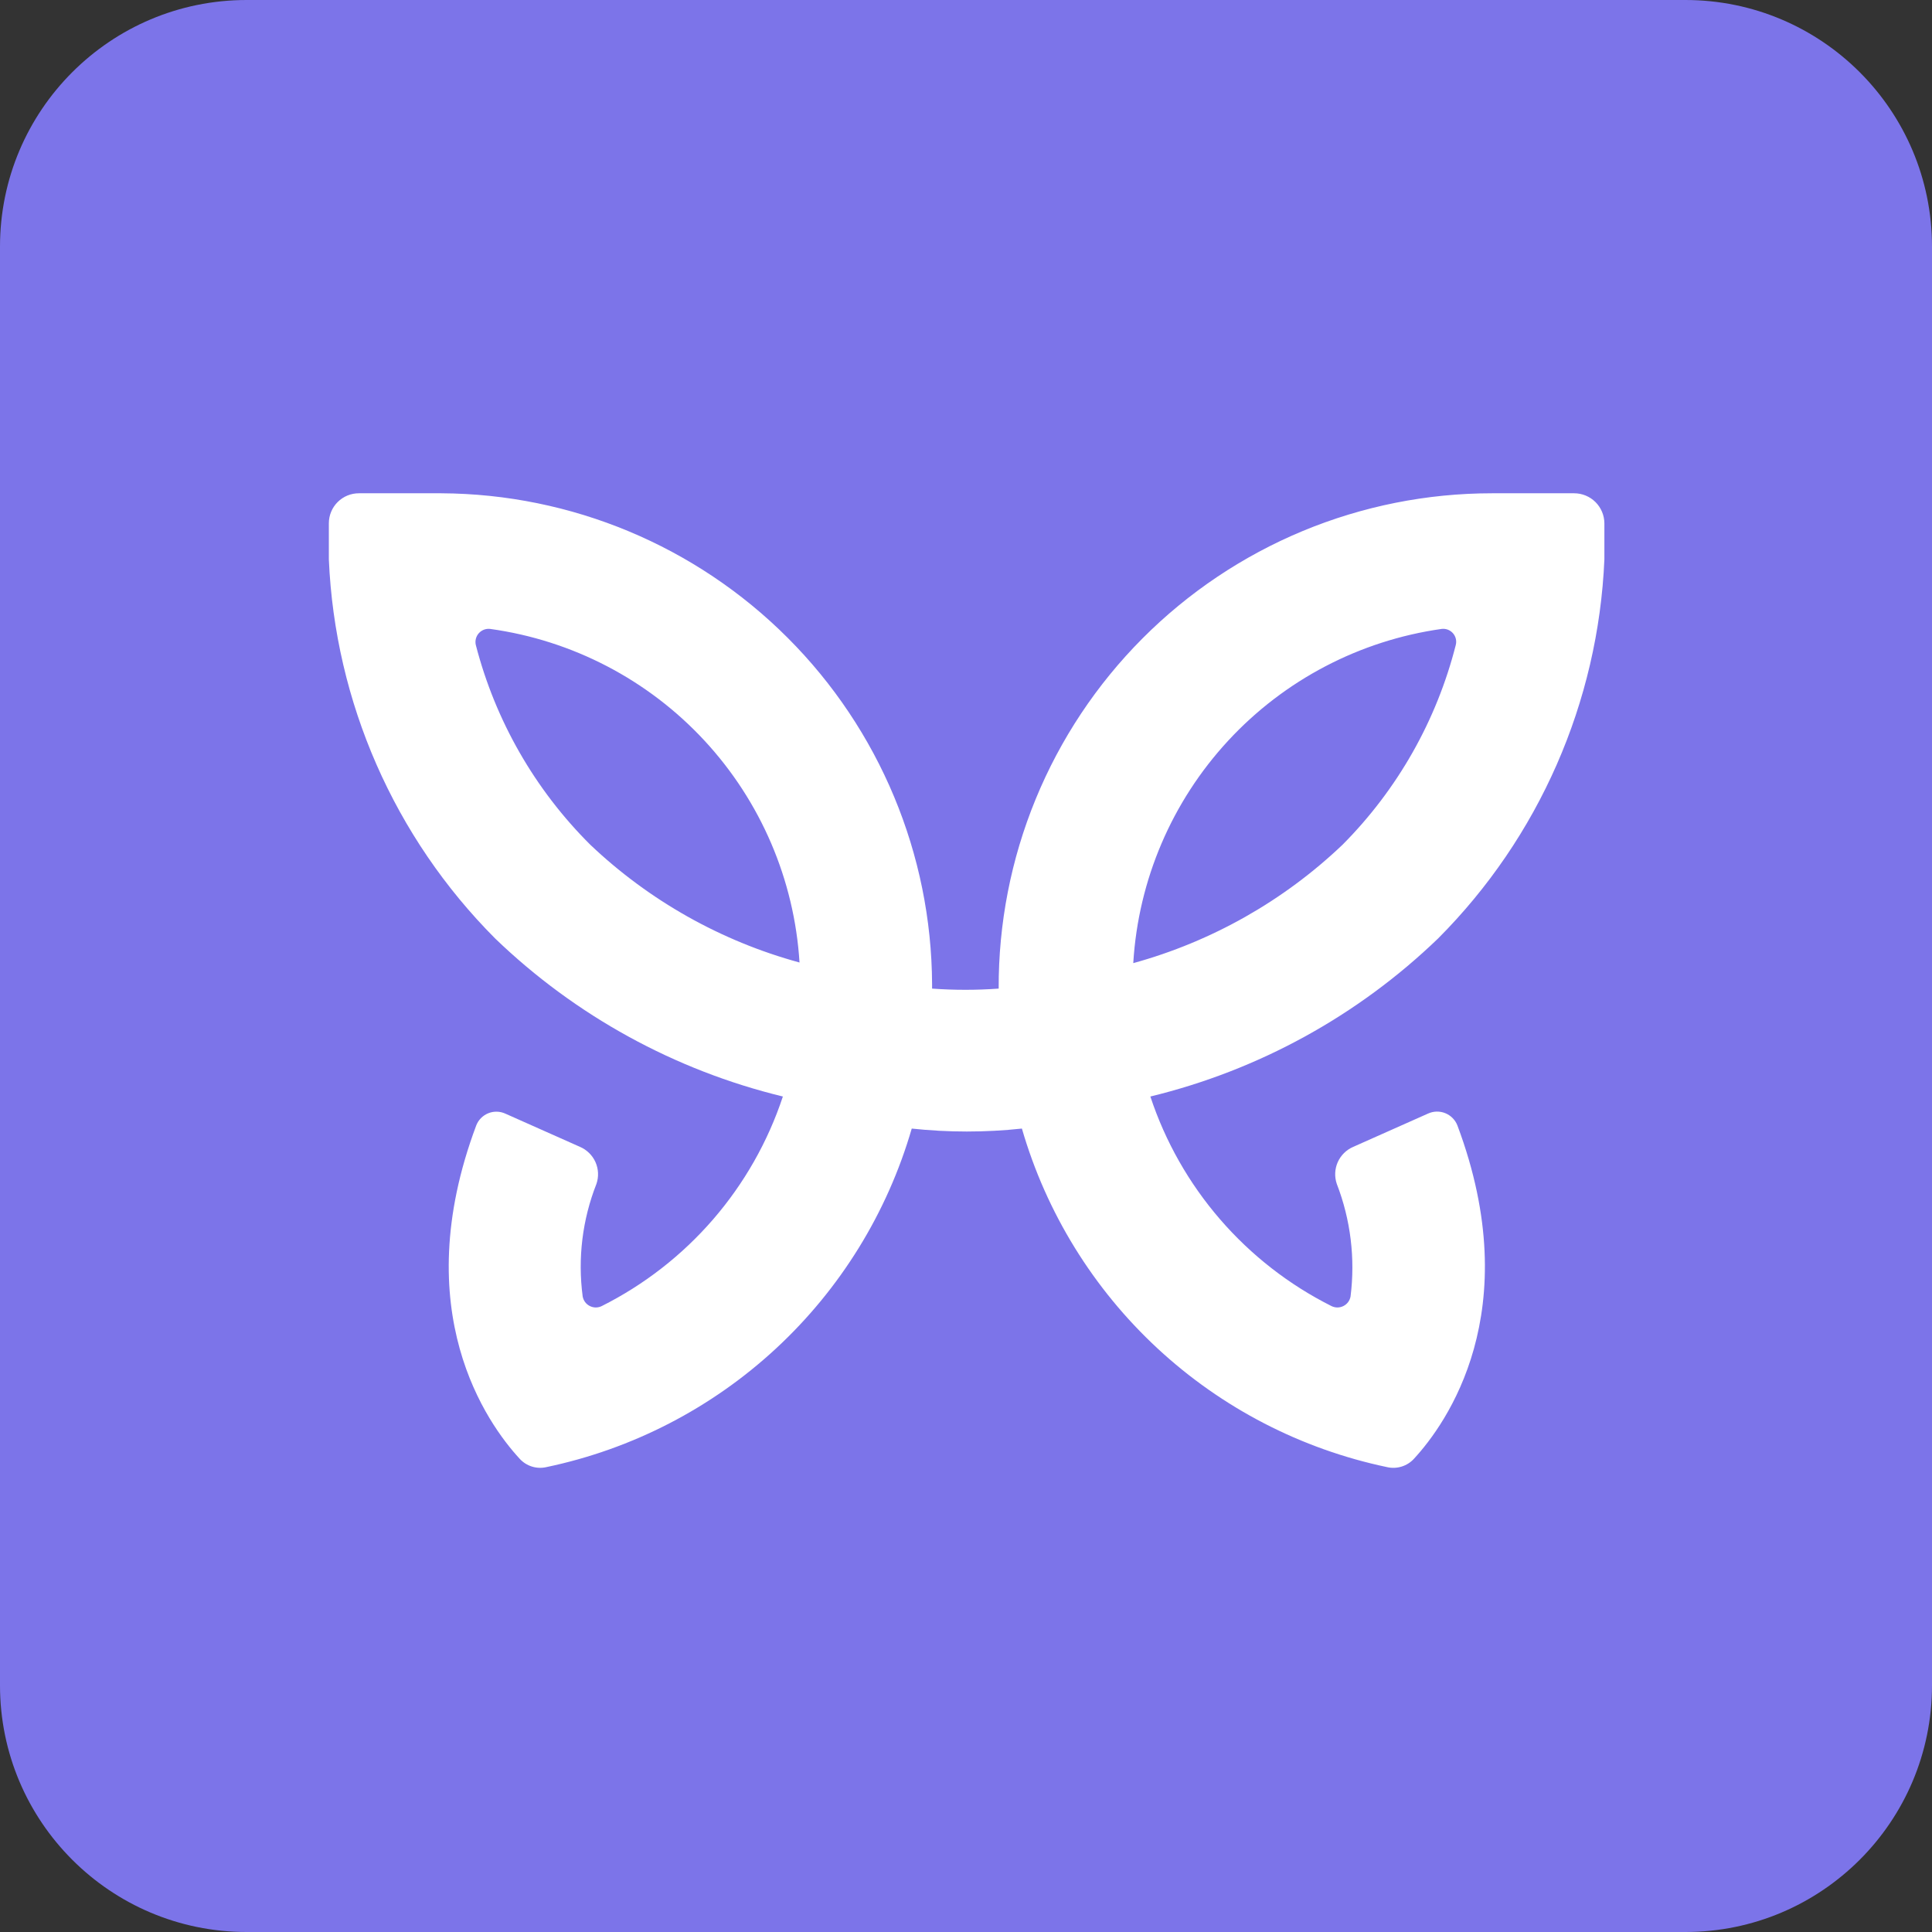 <?xml version="1.0" encoding="UTF-8"?> <svg xmlns="http://www.w3.org/2000/svg" width="94" height="94" viewBox="0 0 94 94" fill="none"><rect x="0" y="0" width="94" height="94" fill="#333333" stroke="none"/> <path d="M0 12C0 5.373 5.373 0 12 0H82C88.627 0 94 5.373 94 12V82C94 88.627 88.627 94 82 94H12C5.373 94 0 88.627 0 82V12Z" fill="#7C74E9"></path> <path d="M69.48 54.18L65.84 55.8C65.504 55.944 65.236 56.21 65.087 56.543C64.939 56.877 64.922 57.254 65.04 57.6C65.714 59.343 65.944 61.226 65.71 63.08C65.692 63.178 65.652 63.271 65.592 63.352C65.532 63.432 65.455 63.497 65.366 63.542C65.277 63.588 65.179 63.612 65.079 63.614C64.979 63.615 64.88 63.593 64.79 63.55C62.721 62.513 60.878 61.078 59.364 59.328C57.851 57.578 56.697 55.547 55.97 53.35C61.236 52.073 66.068 49.419 69.97 45.66C74.876 40.74 77.762 34.162 78.06 27.22V25.46C78.057 25.072 77.901 24.701 77.626 24.427C77.35 24.154 76.978 24 76.59 24H72.59C69.43 24 66.301 24.624 63.382 25.836C60.464 27.049 57.814 28.826 55.584 31.065C53.354 33.304 51.588 35.962 50.388 38.885C49.188 41.808 48.577 44.94 48.59 48.1V48.1C47.511 48.178 46.429 48.178 45.35 48.1V47.89C45.321 41.565 42.796 35.506 38.324 31.033C33.852 26.559 27.795 24.032 21.47 24H17.47C17.277 23.999 17.087 24.035 16.908 24.108C16.73 24.181 16.568 24.288 16.431 24.424C16.294 24.56 16.186 24.721 16.112 24.899C16.038 25.077 16 25.267 16 25.46V27.22C16.299 34.161 19.185 40.739 24.09 45.66C27.993 49.418 32.825 52.072 38.09 53.35C37.362 55.547 36.209 57.578 34.696 59.328C33.182 61.078 31.338 62.513 29.27 63.55C29.18 63.593 29.081 63.615 28.981 63.614C28.881 63.612 28.783 63.588 28.694 63.542C28.605 63.497 28.527 63.432 28.468 63.352C28.408 63.271 28.368 63.178 28.35 63.08C28.104 61.226 28.334 59.34 29.02 57.6C29.138 57.254 29.121 56.877 28.973 56.543C28.824 56.21 28.555 55.944 28.22 55.8L24.58 54.18C24.45 54.122 24.309 54.09 24.166 54.088C24.024 54.086 23.882 54.112 23.75 54.167C23.618 54.221 23.499 54.302 23.399 54.404C23.299 54.506 23.221 54.627 23.17 54.76C19.78 63.81 23.72 69.28 25.28 70.97C25.442 71.149 25.649 71.282 25.879 71.354C26.109 71.426 26.355 71.435 26.59 71.38C30.767 70.504 34.628 68.509 37.758 65.608C40.888 62.707 43.17 59.009 44.36 54.91C46.142 55.101 47.938 55.101 49.72 54.91C50.909 59.008 53.19 62.705 56.318 65.606C59.446 68.507 63.305 70.503 67.48 71.38C67.717 71.436 67.964 71.427 68.196 71.355C68.428 71.283 68.637 71.15 68.8 70.97C70.36 69.28 74.3 63.81 70.91 54.76C70.858 54.625 70.778 54.503 70.677 54.4C70.576 54.297 70.454 54.216 70.32 54.161C70.186 54.107 70.043 54.081 69.898 54.084C69.754 54.087 69.611 54.12 69.48 54.18V54.18ZM28.72 41.1C26.025 38.418 24.101 35.061 23.15 31.38C23.127 31.28 23.128 31.176 23.154 31.076C23.179 30.976 23.229 30.884 23.297 30.808C23.366 30.732 23.452 30.673 23.548 30.636C23.644 30.6 23.748 30.588 23.85 30.6C27.846 31.153 31.528 33.071 34.271 36.029C37.014 38.988 38.65 42.804 38.9 46.83C35.085 45.79 31.588 43.822 28.72 41.1V41.1ZM55.14 46.83C55.388 42.811 57.017 39.001 59.75 36.044C62.483 33.087 66.153 31.164 70.14 30.6C70.242 30.587 70.345 30.599 70.441 30.635C70.537 30.672 70.623 30.731 70.691 30.808C70.759 30.884 70.808 30.977 70.832 31.077C70.856 31.176 70.855 31.28 70.83 31.38C69.897 35.055 67.994 38.412 65.32 41.1C62.454 43.83 58.956 45.809 55.14 46.86V46.83Z" fill="white"></path> </svg> 